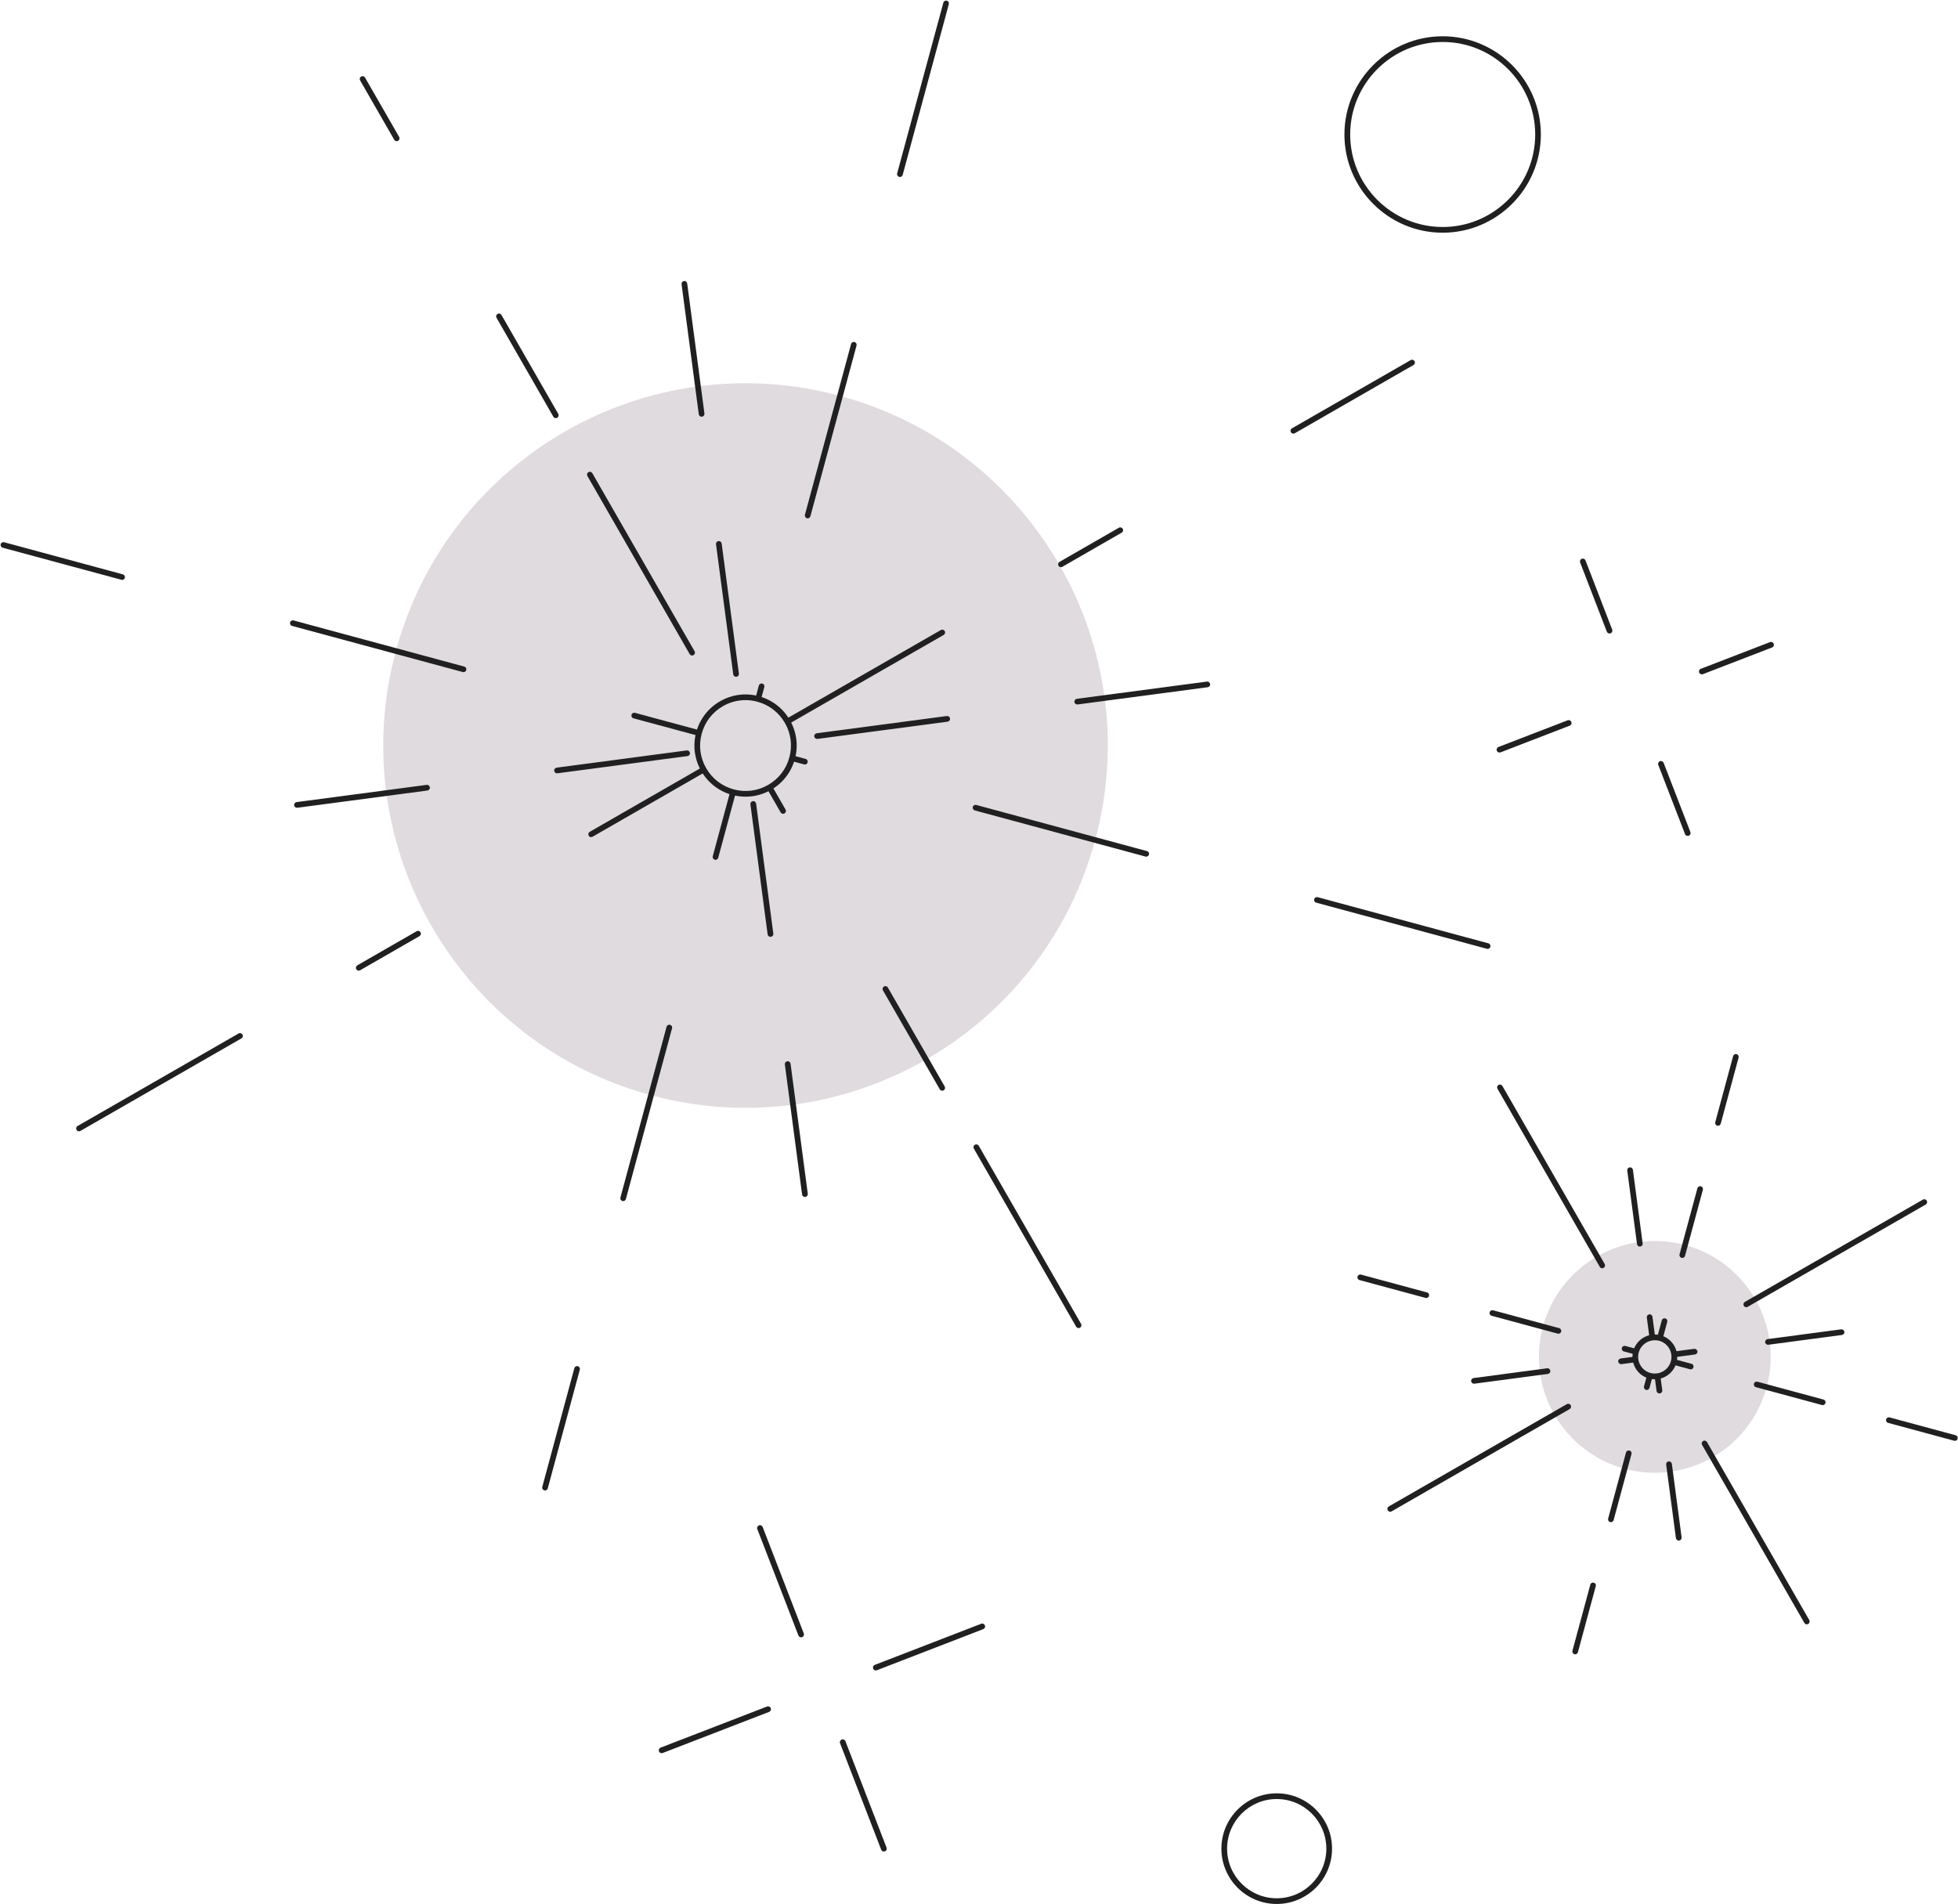 <?xml version="1.0" encoding="UTF-8" standalone="no"?><svg xmlns="http://www.w3.org/2000/svg" xmlns:xlink="http://www.w3.org/1999/xlink" fill="#202020" height="333.8" preserveAspectRatio="xMidYMid meet" version="1" viewBox="-0.1 -0.1 343.3 333.8" width="343.3" zoomAndPan="magnify"><g id="change1_1"><path d="M191.92,147.18c-9.15,33.86-44.01,53.89-77.87,44.74c-33.86-9.15-53.89-44.01-44.74-77.87 c9.15-33.86,44.01-53.89,77.87-44.74C181.03,78.46,201.06,113.32,191.92,147.18z M309.65,243.1c-2.93,10.83-14.08,17.24-24.91,14.31 c-10.83-2.93-17.24-14.08-14.31-24.91c2.93-10.83,14.08-17.24,24.91-14.31C306.17,221.12,312.58,232.27,309.65,243.1z" fill="#dfdbde"/></g><g id="change2_1"><path d="M101.56,240.04l-5.62,20.81c-0.06,0.22-0.26,0.37-0.48,0.37c-0.04,0-0.09-0.01-0.13-0.02c-0.27-0.07-0.42-0.35-0.35-0.61 l5.62-20.81c0.07-0.27,0.35-0.42,0.61-0.35C101.47,239.5,101.63,239.78,101.56,240.04z M117.38,179.58 c-0.27-0.07-0.54,0.08-0.61,0.35l-8.09,29.93c-0.07,0.27,0.09,0.54,0.35,0.61c0.04,0.01,0.09,0.02,0.13,0.02 c0.22,0,0.42-0.15,0.48-0.37l8.09-29.93C117.81,179.92,117.65,179.65,117.38,179.58z M141.38,90.76c0.04,0.01,0.09,0.02,0.13,0.02 c0.22,0,0.42-0.15,0.48-0.37l8.09-29.93c0.07-0.27-0.09-0.54-0.35-0.61c-0.27-0.07-0.54,0.08-0.61,0.35l-8.09,29.93 C140.96,90.42,141.12,90.69,141.38,90.76z M157.56,30.91c0.04,0.01,0.09,0.02,0.13,0.02c0.22,0,0.42-0.15,0.48-0.37l8.09-29.93 c0.07-0.27-0.09-0.54-0.35-0.61c-0.26-0.07-0.54,0.08-0.61,0.35L157.2,30.3C157.13,30.56,157.29,30.84,157.56,30.91z M81.3,116.77 l-29.93-8.09c-0.26-0.07-0.54,0.08-0.61,0.35c-0.07,0.27,0.09,0.54,0.35,0.61l29.93,8.09c0.04,0.01,0.09,0.02,0.13,0.02 c0.22,0,0.42-0.15,0.48-0.37C81.72,117.12,81.56,116.84,81.3,116.77z M21.31,101.58c0.22,0,0.42-0.15,0.48-0.37 c0.07-0.27-0.09-0.54-0.35-0.61L0.63,94.97c-0.27-0.07-0.54,0.08-0.61,0.35c-0.07,0.27,0.09,0.54,0.35,0.61l20.81,5.62 C21.23,101.57,21.27,101.58,21.31,101.58z M201,149.12l-29.93-8.09c-0.26-0.07-0.54,0.08-0.61,0.35c-0.07,0.27,0.09,0.54,0.35,0.61 l29.93,8.09c0.04,0.01,0.09,0.02,0.13,0.02c0.22,0,0.42-0.15,0.48-0.37C201.43,149.46,201.27,149.19,201,149.12z M260.86,165.29 l-29.93-8.09c-0.27-0.07-0.54,0.09-0.61,0.35c-0.07,0.27,0.08,0.54,0.35,0.61l29.93,8.09c0.04,0.01,0.09,0.02,0.13,0.02 c0.22,0,0.42-0.15,0.48-0.37C261.28,165.64,261.12,165.36,260.86,165.29z M155.57,173.04c-0.14-0.24-0.44-0.32-0.68-0.18 c-0.24,0.14-0.32,0.44-0.18,0.68l9.96,17.34c0.09,0.16,0.26,0.25,0.43,0.25c0.08,0,0.17-0.02,0.25-0.07 c0.24-0.14,0.32-0.44,0.18-0.68L155.57,173.04z M97.35,73.21c0.08,0,0.17-0.02,0.25-0.07c0.24-0.14,0.32-0.44,0.18-0.68l-9.96-17.34 c-0.14-0.24-0.44-0.32-0.68-0.18c-0.24,0.14-0.32,0.44-0.18,0.68l9.96,17.34C97,73.12,97.17,73.21,97.35,73.21z M171.51,200.79 c-0.14-0.24-0.44-0.32-0.68-0.18c-0.24,0.14-0.32,0.44-0.18,0.68l17.93,31.21c0.09,0.16,0.26,0.25,0.43,0.25 c0.08,0,0.17-0.02,0.25-0.07c0.24-0.14,0.32-0.44,0.18-0.68L171.51,200.79z M120.82,114.58c0.09,0.16,0.26,0.25,0.43,0.25 c0.08,0,0.17-0.02,0.25-0.07c0.24-0.14,0.32-0.44,0.18-0.68l-17.93-31.22c-0.14-0.24-0.44-0.32-0.68-0.18 c-0.24,0.14-0.32,0.44-0.18,0.68L120.82,114.58z M69.02,24.4c0.09,0.16,0.26,0.25,0.43,0.25c0.08,0,0.17-0.02,0.25-0.07 c0.24-0.14,0.32-0.44,0.18-0.68L63.9,13.5c-0.14-0.24-0.44-0.32-0.68-0.18c-0.24,0.14-0.32,0.44-0.18,0.68L69.02,24.4z M137.45,142.51c-0.08,0.04-0.16,0.07-0.25,0.07c-0.17,0-0.34-0.09-0.43-0.25l-5.98-10.4c0,0,0-0.01,0-0.01l-4.96,18.36 c-0.06,0.22-0.26,0.37-0.48,0.37c-0.04,0-0.09-0.01-0.13-0.02c-0.27-0.07-0.42-0.35-0.35-0.61l5.14-19.04l-19.04-5.14 c-0.27-0.07-0.42-0.35-0.35-0.61c0.07-0.27,0.35-0.42,0.61-0.35l19.04,5.14l2.68-9.92c0.07-0.27,0.35-0.43,0.61-0.35 c0.27,0.07,0.42,0.35,0.35,0.61l-2.68,9.92l9.92,2.68c0.27,0.07,0.42,0.35,0.35,0.61c-0.06,0.22-0.26,0.37-0.48,0.37 c-0.04,0-0.09-0.01-0.13-0.02l-9.25-2.5c0,0,0.01,0.01,0.01,0.01l5.98,10.4C137.77,142.07,137.69,142.37,137.45,142.51z M130.97,131.24c0,0,0.01,0,0.02-0.01l-0.02-0.01l-0.01,0.02C130.96,131.24,130.97,131.24,130.97,131.24z M124.79,133.96 c-0.14-0.24-0.44-0.32-0.68-0.18l-20.81,11.96c-0.24,0.14-0.32,0.44-0.18,0.68c0.09,0.16,0.26,0.25,0.43,0.25 c0.08,0,0.17-0.02,0.25-0.07l20.81-11.96C124.84,134.51,124.92,134.2,124.79,133.96z M247.91,63.22c-0.14-0.24-0.45-0.32-0.68-0.18 l-20.81,11.96c-0.24,0.14-0.32,0.44-0.18,0.68c0.09,0.16,0.26,0.25,0.43,0.25c0.08,0,0.17-0.02,0.25-0.07l20.81-11.96 C247.97,63.77,248.05,63.46,247.91,63.22z M134.76,128.73c0.08,0,0.17-0.02,0.25-0.07l30.35-17.44c0.24-0.14,0.32-0.44,0.18-0.68 c-0.14-0.24-0.44-0.32-0.68-0.18l-30.35,17.44c-0.24,0.14-0.32,0.44-0.18,0.68C134.42,128.64,134.59,128.73,134.76,128.73z M185.92,99.34c0.08,0,0.17-0.02,0.25-0.07l10.4-5.98c0.24-0.14,0.32-0.44,0.18-0.68c-0.14-0.24-0.45-0.32-0.68-0.18l-10.4,5.98 c-0.24,0.14-0.32,0.44-0.18,0.68C185.57,99.25,185.74,99.34,185.92,99.34z M41.73,181.1L13.5,197.32c-0.24,0.14-0.32,0.44-0.18,0.68 c0.09,0.16,0.26,0.25,0.43,0.25c0.08,0,0.17-0.02,0.25-0.07l28.23-16.22c0.24-0.14,0.32-0.44,0.18-0.68 C42.28,181.05,41.97,180.96,41.73,181.1z M72.95,163.17l-10.4,5.98c-0.24,0.14-0.32,0.44-0.18,0.68c0.09,0.16,0.26,0.25,0.43,0.25 c0.08,0,0.17-0.02,0.25-0.07l10.4-5.98c0.24-0.14,0.32-0.44,0.18-0.68C73.49,163.11,73.19,163.03,72.95,163.17z M137.94,185.97 c-0.27,0.04-0.47,0.29-0.43,0.56l3.02,22.8c0.03,0.25,0.25,0.43,0.5,0.43c0.02,0,0.04,0,0.07,0c0.27-0.04,0.47-0.29,0.43-0.56 l-3.02-22.8C138.46,186.12,138.22,185.93,137.94,185.97z M128.95,118.56c0.02,0,0.04,0,0.07,0c0.27-0.04,0.47-0.29,0.43-0.56 l-3.02-22.8c-0.04-0.27-0.29-0.47-0.56-0.43c-0.27,0.04-0.47,0.29-0.43,0.56l3.02,22.8C128.49,118.38,128.7,118.56,128.95,118.56z M122.91,72.96c0.02,0,0.04,0,0.07,0c0.27-0.04,0.47-0.29,0.43-0.56l-3.02-22.8c-0.04-0.27-0.29-0.47-0.56-0.43 c-0.27,0.04-0.47,0.29-0.43,0.56l3.02,22.8C122.45,72.77,122.67,72.96,122.91,72.96z M131.9,140.36c-0.27,0.04-0.47,0.29-0.43,0.56 l3.02,22.8c0.03,0.25,0.25,0.43,0.5,0.43c0.02,0,0.04,0,0.07,0c0.27-0.04,0.47-0.29,0.43-0.56l-3.02-22.8 C132.43,140.52,132.17,140.33,131.9,140.36z M165.9,125.44l-22.8,3.02c-0.27,0.04-0.47,0.29-0.43,0.56c0.03,0.25,0.25,0.43,0.5,0.43 c0.02,0,0.04,0,0.07,0l22.8-3.02c0.27-0.04,0.47-0.29,0.43-0.56S166.18,125.4,165.9,125.44z M211.51,119.4l-22.8,3.02 c-0.27,0.04-0.47,0.29-0.43,0.56c0.03,0.25,0.25,0.43,0.5,0.43c0.02,0,0.04,0,0.07,0l22.8-3.02c0.27-0.04,0.47-0.29,0.43-0.56 C212.03,119.56,211.77,119.36,211.51,119.4z M97.07,135.05c0.03,0.25,0.25,0.43,0.5,0.43c0.02,0,0.04,0,0.07,0l22.8-3.02 c0.27-0.04,0.47-0.29,0.43-0.56c-0.04-0.27-0.29-0.47-0.56-0.43l-22.8,3.02C97.23,134.53,97.03,134.78,97.07,135.05z M74.7,137.51 l-22.8,3.02c-0.27,0.04-0.47,0.29-0.43,0.56c0.03,0.25,0.25,0.43,0.5,0.43c0.02,0,0.04,0,0.07,0l22.8-3.02 c0.27-0.04,0.47-0.29,0.43-0.56S74.97,137.47,74.7,137.51z M279.69,278l-3.13,11.58c-0.06,0.22-0.26,0.37-0.48,0.37 c-0.04,0-0.09-0.01-0.13-0.02c-0.27-0.07-0.42-0.35-0.35-0.61l3.13-11.58c0.07-0.27,0.35-0.42,0.61-0.35 C279.61,277.46,279.77,277.73,279.69,278z M285.6,254.22c-0.27-0.07-0.54,0.09-0.61,0.35l-3.13,11.58 c-0.07,0.27,0.08,0.54,0.35,0.61c0.04,0.01,0.09,0.02,0.13,0.02c0.22,0,0.42-0.15,0.48-0.37l3.13-11.58 C286.03,254.56,285.87,254.29,285.6,254.22z M294.73,220.43c0.04,0.01,0.09,0.02,0.13,0.02c0.22,0,0.42-0.15,0.48-0.37l3.13-11.58 c0.07-0.27-0.08-0.54-0.35-0.61c-0.27-0.07-0.54,0.09-0.61,0.35l-3.13,11.58C294.31,220.08,294.47,220.36,294.73,220.43z M300.99,197.26c0.04,0.01,0.09,0.02,0.13,0.02c0.22,0,0.42-0.15,0.48-0.37l3.13-11.58c0.07-0.27-0.08-0.54-0.35-0.61 c-0.27-0.07-0.54,0.09-0.61,0.35l-3.13,11.58C300.57,196.91,300.73,197.19,300.99,197.26z M261.43,230.59l11.58,3.13 c0.04,0.01,0.09,0.02,0.13,0.02c0.22,0,0.42-0.15,0.48-0.37c0.07-0.27-0.08-0.54-0.35-0.61l-11.58-3.13 c-0.27-0.07-0.54,0.09-0.61,0.35C261,230.24,261.16,230.52,261.43,230.59z M319.61,245.28l-11.58-3.13 c-0.27-0.07-0.54,0.09-0.61,0.35c-0.07,0.27,0.08,0.54,0.35,0.61l11.58,3.13c0.04,0.01,0.09,0.02,0.13,0.02 c0.22,0,0.42-0.15,0.48-0.37C320.03,245.62,319.88,245.35,319.61,245.28z M249.97,227.48c0.22,0,0.42-0.15,0.48-0.37 c0.07-0.27-0.08-0.54-0.35-0.61l-11.58-3.13c-0.27-0.07-0.54,0.09-0.61,0.35c-0.07,0.27,0.08,0.54,0.35,0.61l11.58,3.13 C249.89,227.47,249.93,227.48,249.97,227.48z M342.78,251.54l-11.58-3.13c-0.27-0.07-0.54,0.09-0.61,0.35 c-0.07,0.27,0.08,0.54,0.35,0.61l11.58,3.13c0.04,0.01,0.09,0.02,0.13,0.02c0.22,0,0.42-0.15,0.48-0.37 C343.2,251.88,343.05,251.61,342.78,251.54z M299.19,252.73c-0.14-0.24-0.45-0.32-0.68-0.18c-0.24,0.14-0.32,0.44-0.18,0.68 l17.93,31.21c0.09,0.16,0.26,0.25,0.43,0.25c0.08,0,0.17-0.02,0.25-0.07c0.24-0.14,0.32-0.44,0.18-0.68L299.19,252.73z M263.32,190.3c-0.14-0.24-0.45-0.32-0.68-0.18c-0.24,0.14-0.32,0.44-0.18,0.68l17.93,31.21c0.09,0.16,0.26,0.25,0.43,0.25 c0.08,0,0.17-0.02,0.25-0.07c0.24-0.14,0.32-0.44,0.18-0.68L263.32,190.3z M306.08,229.09c0.08,0,0.17-0.02,0.25-0.07l31.21-17.93 c0.24-0.14,0.32-0.44,0.18-0.68c-0.14-0.24-0.45-0.32-0.68-0.18l-31.21,17.93c-0.24,0.14-0.32,0.44-0.18,0.68 C305.74,229,305.9,229.09,306.08,229.09z M274.61,246.09l-31.21,17.93c-0.24,0.14-0.32,0.44-0.18,0.68 c0.09,0.16,0.26,0.25,0.43,0.25c0.08,0,0.17-0.02,0.25-0.07l31.21-17.93c0.24-0.14,0.32-0.44,0.18-0.68 C275.16,246.03,274.85,245.95,274.61,246.09z M287.41,218.46c0.02,0,0.04,0,0.07,0c0.27-0.04,0.47-0.29,0.43-0.56L286.2,205 c-0.04-0.28-0.29-0.47-0.56-0.43c-0.27,0.04-0.47,0.29-0.43,0.56l1.71,12.89C286.95,218.27,287.16,218.46,287.41,218.46z M292.46,256.12c-0.27,0.04-0.47,0.29-0.43,0.56l1.71,12.89c0.03,0.25,0.25,0.43,0.5,0.43c0.02,0,0.04,0,0.07,0 c0.27-0.04,0.47-0.29,0.43-0.56l-1.71-12.89C292.99,256.28,292.73,256.09,292.46,256.12z M258.33,242.5c0.02,0,0.04,0,0.07,0 l12.89-1.71c0.27-0.04,0.47-0.29,0.43-0.56c-0.04-0.27-0.29-0.47-0.56-0.43l-12.89,1.71c-0.27,0.04-0.47,0.29-0.43,0.56 C257.87,242.32,258.09,242.5,258.33,242.5z M322.71,232.97l-12.89,1.71c-0.27,0.04-0.47,0.29-0.43,0.56 c0.03,0.25,0.25,0.43,0.5,0.43c0.02,0,0.04,0,0.07,0l12.89-1.71c0.27-0.04,0.47-0.29,0.43-0.56 C323.23,233.13,322.97,232.94,322.71,232.97z M296.93,236.39l-6.21,0.82l1.5-5.55c0.07-0.27-0.08-0.54-0.35-0.61 c-0.27-0.07-0.54,0.09-0.61,0.35l-1.04,3.86l-0.59-4.49c-0.04-0.28-0.3-0.47-0.56-0.43c-0.27,0.04-0.47,0.29-0.43,0.56l0.82,6.22 l-4.59-1.24c-0.27-0.07-0.54,0.09-0.61,0.35c-0.07,0.27,0.08,0.54,0.35,0.61l2.9,0.78l-3.45,0.46c-0.27,0.04-0.47,0.29-0.43,0.56 c0.03,0.25,0.25,0.43,0.5,0.43c0.02,0,0.04,0,0.07,0l5.19-0.69l-1.24,4.59c-0.07,0.27,0.08,0.54,0.35,0.61 c0.04,0.01,0.09,0.02,0.13,0.02c0.22,0,0.42-0.15,0.48-0.37l0.78-2.9l0.46,3.45c0.03,0.25,0.25,0.43,0.5,0.43c0.02,0,0.04,0,0.07,0 c0.27-0.04,0.47-0.29,0.43-0.56l-0.69-5.18l5.55,1.5c0.04,0.01,0.09,0.02,0.13,0.02c0.22,0,0.42-0.15,0.48-0.37 c0.07-0.27-0.08-0.54-0.35-0.61l-3.86-1.04l4.48-0.59c0.27-0.04,0.47-0.29,0.43-0.56C297.46,236.54,297.2,236.35,296.93,236.39z" fill="inherit"/></g><g id="change1_2"><path d="M138.78,132.82c-1.22,4.51-5.87,7.18-10.38,5.96c-4.51-1.22-7.18-5.87-5.96-10.38 c1.22-4.51,5.87-7.18,10.38-5.96S140,128.31,138.78,132.82z M293.34,238.7c-0.49,1.82-2.37,2.9-4.2,2.41s-2.9-2.37-2.41-4.2 s2.37-2.9,4.2-2.41S293.83,236.87,293.34,238.7z" fill="#dfdbde"/></g><g id="change2_2"><path d="M130.63,139.58c-0.78,0-1.57-0.1-2.35-0.31c-2.31-0.62-4.24-2.11-5.43-4.19c-1.19-2.08-1.51-4.49-0.88-6.8 c0.62-2.31,2.11-4.24,4.19-5.43c2.08-1.19,4.49-1.51,6.8-0.88c2.31,0.62,4.24,2.11,5.43,4.19c1.19,2.08,1.51,4.49,0.88,6.8 s-2.11,4.24-4.19,5.43C133.7,139.18,132.17,139.58,130.63,139.58z M130.6,122.65c-1.37,0-2.73,0.36-3.95,1.06 c-1.84,1.06-3.17,2.77-3.72,4.83c-0.56,2.05-0.28,4.2,0.78,6.04c1.06,1.84,2.77,3.17,4.83,3.72c2.05,0.56,4.2,0.28,6.04-0.78 c1.84-1.06,3.17-2.77,3.72-4.83c0.56-2.05,0.28-4.2-0.78-6.04c-1.06-1.84-2.77-3.17-4.83-3.72C132,122.74,131.3,122.65,130.6,122.65 z M290.04,241.73c-0.34,0-0.68-0.04-1.02-0.14c-2.09-0.56-3.33-2.72-2.76-4.81c0.56-2.09,2.72-3.33,4.81-2.76 c1.01,0.27,1.85,0.92,2.38,1.83c0.52,0.91,0.66,1.97,0.38,2.98C293.35,240.57,291.76,241.73,290.04,241.73z M290.04,234.88 c-1.29,0-2.47,0.86-2.82,2.16c-0.42,1.55,0.5,3.16,2.06,3.58c1.55,0.42,3.16-0.5,3.58-2.06c0.2-0.75,0.1-1.54-0.29-2.22 c-0.39-0.68-1.02-1.16-1.77-1.37C290.55,234.91,290.29,234.88,290.04,234.88z M140.83,286.29c0.1,0.26-0.03,0.55-0.29,0.65 c-0.06,0.02-0.12,0.03-0.18,0.03c-0.2,0-0.39-0.12-0.47-0.32l-7.21-18.66c-0.1-0.26,0.03-0.55,0.29-0.65 c0.26-0.1,0.55,0.03,0.65,0.29L140.83,286.29z M148.13,305.18c-0.1-0.26-0.39-0.38-0.65-0.29c-0.26,0.1-0.39,0.39-0.29,0.65 l7.21,18.66c0.08,0.2,0.27,0.32,0.47,0.32c0.06,0,0.12-0.01,0.18-0.03c0.26-0.1,0.39-0.39,0.29-0.65L148.13,305.18z M171.94,284.59 l-18.66,7.21c-0.26,0.1-0.39,0.39-0.29,0.65c0.08,0.2,0.27,0.32,0.47,0.32c0.06,0,0.12-0.01,0.18-0.03l18.66-7.21 c0.26-0.1,0.39-0.39,0.29-0.65C172.48,284.62,172.19,284.49,171.94,284.59z M134.39,299.1l-18.66,7.21 c-0.26,0.1-0.39,0.39-0.29,0.65c0.08,0.2,0.27,0.32,0.47,0.32c0.06,0,0.12-0.01,0.18-0.03l18.66-7.21c0.26-0.1,0.39-0.39,0.29-0.65 S134.64,299,134.39,299.1z M277.89,98.16c-0.1-0.26-0.39-0.39-0.65-0.29c-0.26,0.1-0.38,0.39-0.29,0.65l4.68,12.13 c0.08,0.2,0.27,0.32,0.47,0.32c0.06,0,0.12-0.01,0.18-0.03c0.26-0.1,0.39-0.39,0.29-0.65L277.89,98.16z M291.59,133.65 c-0.1-0.26-0.39-0.38-0.65-0.29c-0.26,0.1-0.39,0.39-0.29,0.65l4.69,12.13c0.08,0.2,0.27,0.32,0.47,0.32c0.06,0,0.12-0.01,0.18-0.03 c0.26-0.1,0.39-0.39,0.29-0.65L291.59,133.65z M310.89,112.77c-0.1-0.26-0.39-0.39-0.65-0.29l-12.13,4.68 c-0.26,0.1-0.39,0.39-0.29,0.65c0.08,0.2,0.27,0.32,0.47,0.32c0.06,0,0.12-0.01,0.18-0.03l12.13-4.68 C310.86,113.32,310.99,113.03,310.89,112.77z M274.76,126.19l-12.13,4.68c-0.26,0.1-0.39,0.39-0.29,0.65 c0.08,0.2,0.27,0.32,0.47,0.32c0.06,0,0.12-0.01,0.18-0.03l12.13-4.68c0.26-0.1,0.38-0.39,0.29-0.65 C275.3,126.22,275.02,126.09,274.76,126.19z M252.84,40.7c-9.5,0-17.22-7.73-17.22-17.22s7.73-17.22,17.22-17.22 c9.5,0,17.22,7.73,17.22,17.22S262.34,40.7,252.84,40.7z M269.07,23.48c0-8.95-7.28-16.22-16.22-16.22 c-8.95,0-16.22,7.28-16.22,16.22c0,8.95,7.28,16.22,16.22,16.22C261.79,39.7,269.07,32.42,269.07,23.48z M233.45,324.02 c0,5.35-4.35,9.7-9.7,9.7s-9.7-4.35-9.7-9.7s4.35-9.7,9.7-9.7S233.45,318.67,233.45,324.02z M232.45,324.02c0-4.8-3.9-8.7-8.7-8.7 s-8.7,3.9-8.7,8.7s3.9,8.7,8.7,8.7S232.45,328.82,232.45,324.02z" fill="inherit"/></g></svg>